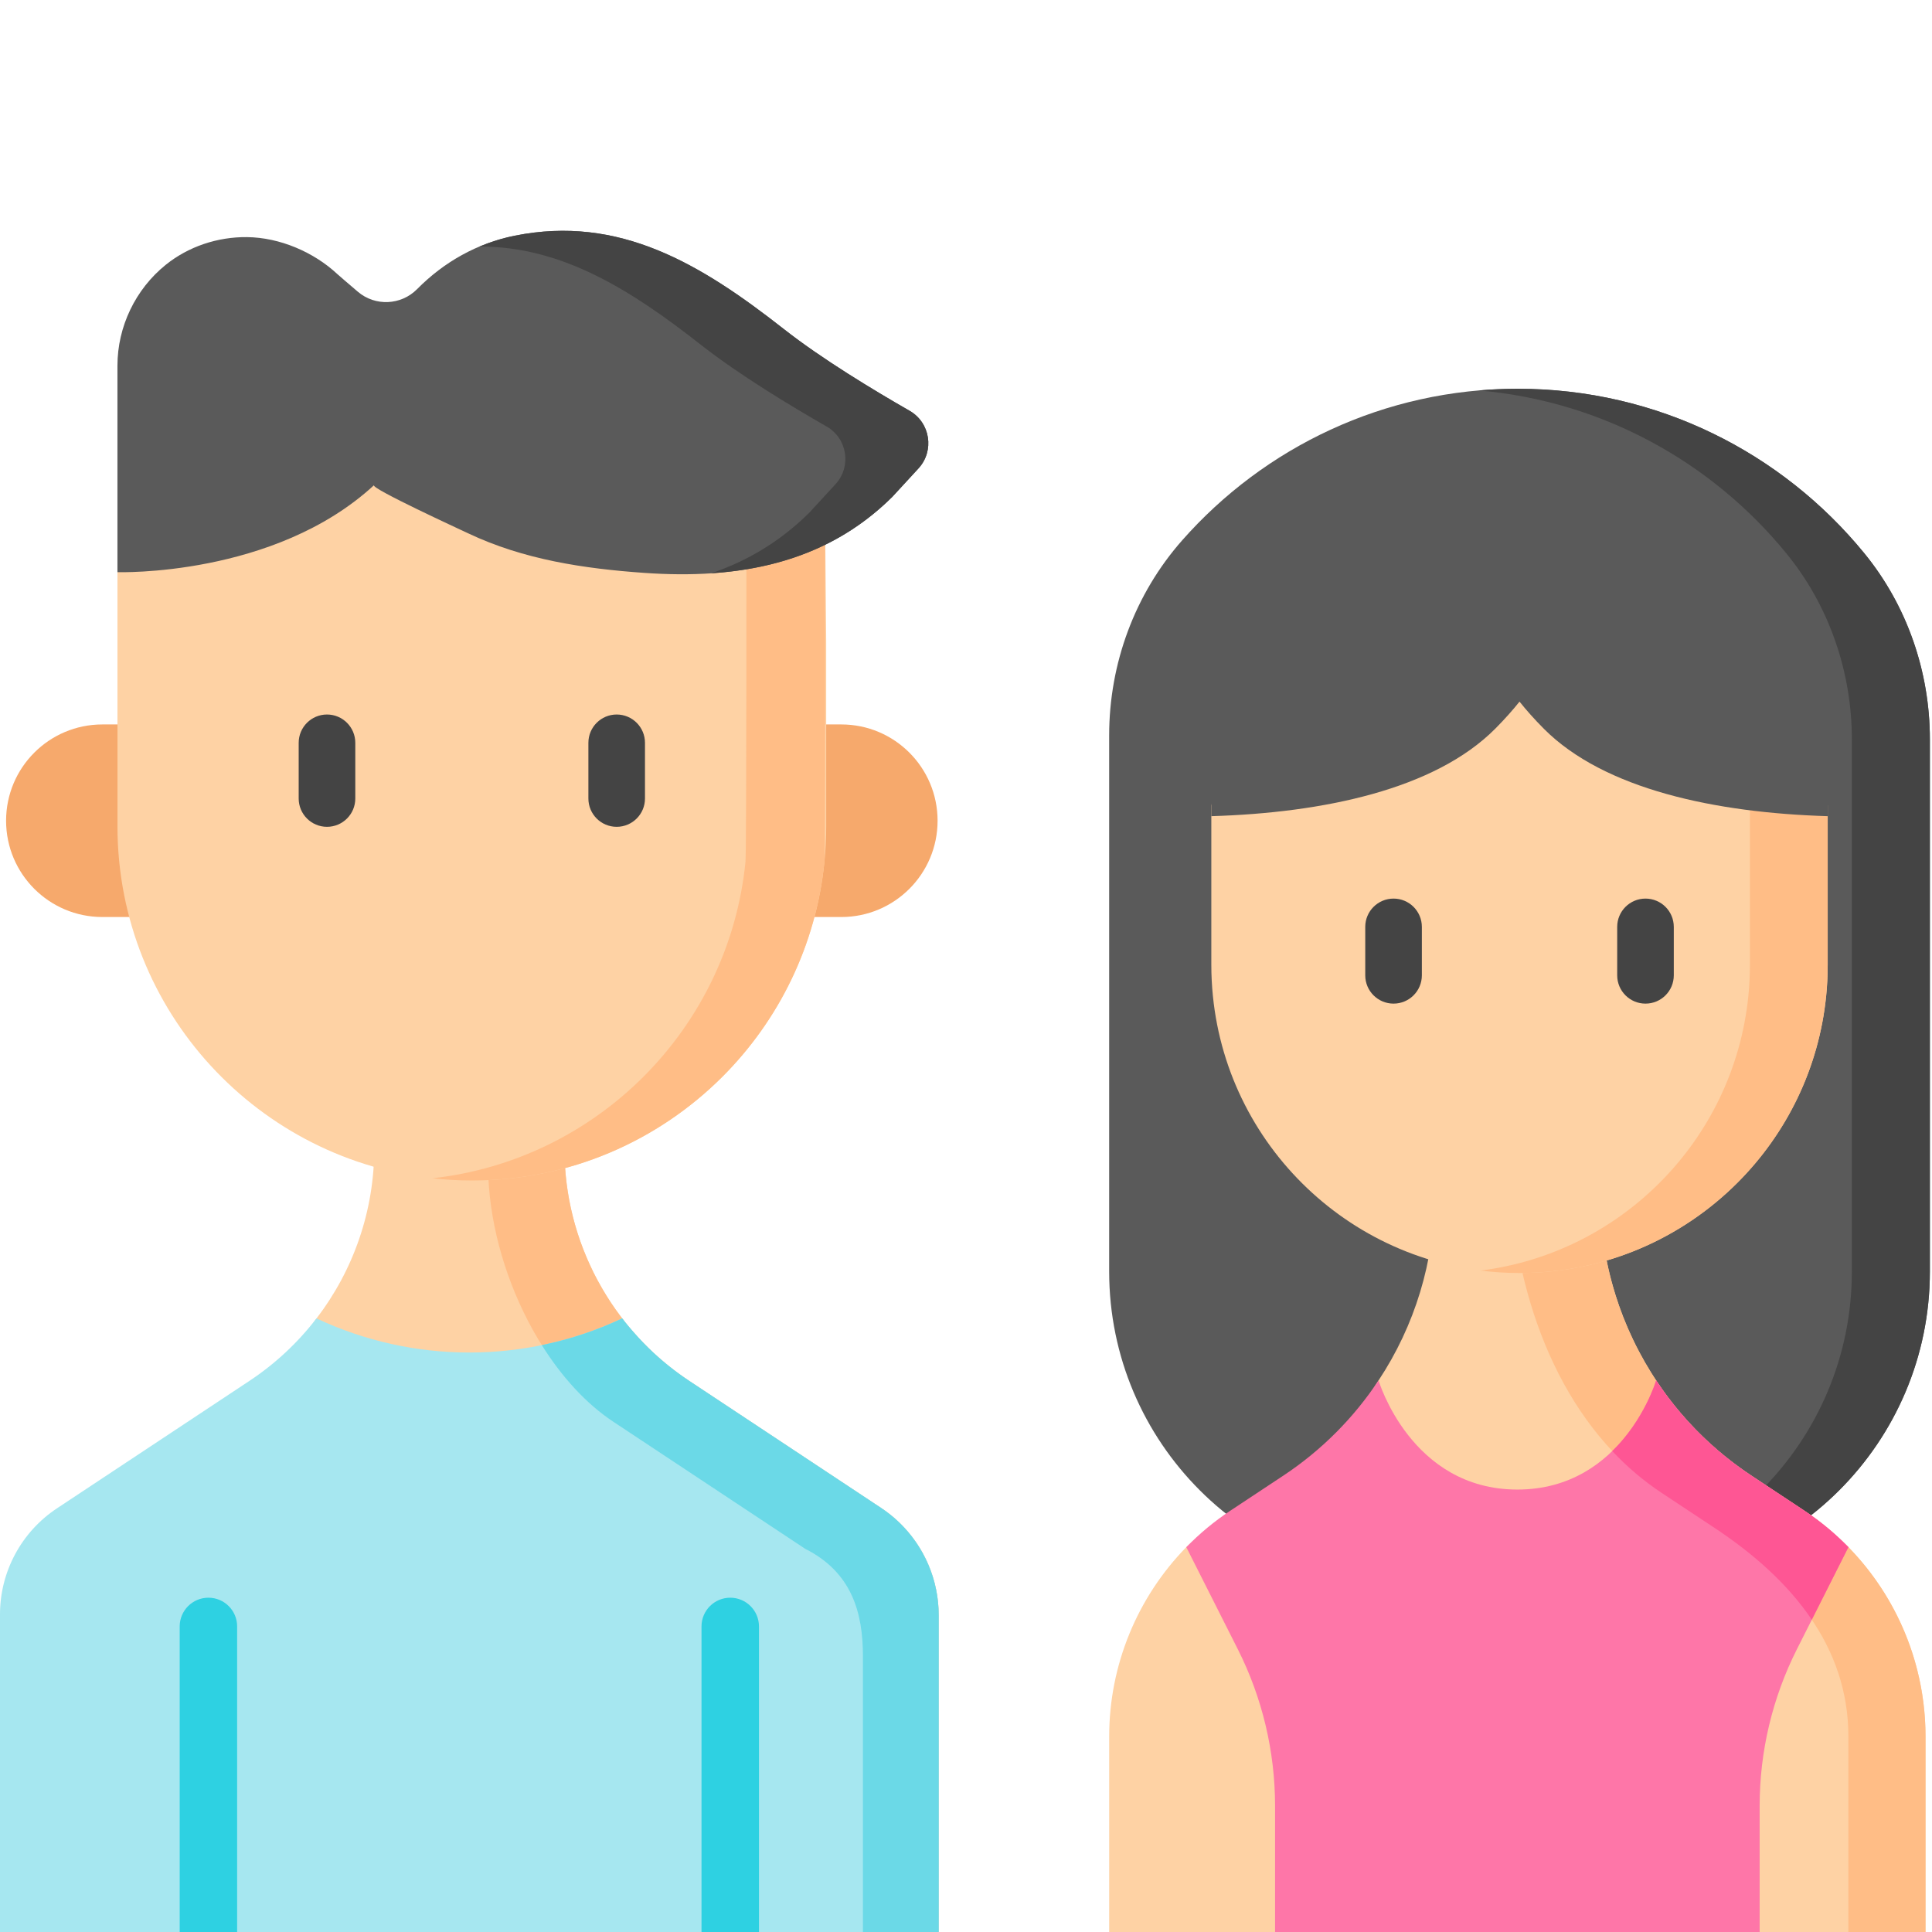 <svg width="100" height="100" viewBox="0 0 100 100" fill="none" xmlns="http://www.w3.org/2000/svg">
<g clip-path="url(#clip0_5_2507)">
<path d="M44.271 78.048L34.344 71.474C32.998 70.583 33.162 69.486 32.205 68.241C30.292 65.753 29.214 62.671 29.214 59.447V56.363H24.418H24.168H19.371V59.447C19.371 62.672 18.294 65.753 16.381 68.241C15.423 69.486 15.846 70.583 14.501 71.474L4.537 78.072C2.696 79.291 1.589 81.352 1.589 83.56V99.999H24.168H24.418H47.255V83.603C47.255 81.368 46.135 79.282 44.271 78.048V78.048Z" fill="#FED2A4"/>
<path d="M48.586 83.603V99.999H44.665V85.725C44.665 83.49 44.105 81.391 41.681 80.169L31.753 73.594C27.719 70.923 24.953 64.592 25.292 59.447V56.363H29.215V59.447C29.215 64.286 31.641 68.801 35.675 71.475L45.603 78.049C47.467 79.283 48.586 81.369 48.586 83.603V83.603Z" fill="#FFBD86"/>
<path d="M96.49 28.63C92.245 23.437 85.789 20.122 78.558 20.122C71.64 20.122 65.43 23.157 61.188 27.968C58.734 30.751 57.41 34.352 57.41 38.063V38.273V65.808C57.41 74.658 64.584 81.832 73.434 81.832H83.866C92.716 81.832 99.89 74.658 99.89 65.808V38.273C99.89 34.765 98.711 31.346 96.49 28.63V28.63Z" fill="#5A5A5A"/>
<path d="M99.89 38.272V65.808C99.89 74.659 92.715 81.833 83.866 81.833H79.826C88.677 81.833 95.852 74.659 95.852 65.808V38.272C95.852 36.519 95.556 34.788 94.984 33.155C94.412 31.52 93.563 29.986 92.451 28.63C88.605 23.924 82.944 20.761 76.537 20.209C77.203 20.153 77.877 20.123 78.558 20.123C85.788 20.123 92.244 23.436 96.49 28.63C97.601 29.987 98.45 31.52 99.022 33.155C99.596 34.788 99.89 36.519 99.89 38.272Z" fill="#444444"/>
<path d="M93.068 78.594L90.052 76.638C88.121 75.36 87.085 73.465 85.823 71.603C83.893 68.752 82.818 65.35 82.818 61.806V61.768H78.646H78.429H74.258V61.806C74.258 65.287 73.221 68.631 71.354 71.45C70.079 73.376 70.08 74.543 68.097 75.856L63.963 78.594C63.126 79.148 62.089 79.377 61.402 80.081C58.87 82.673 57.411 86.18 57.411 89.88V100H78.429H78.647H99.665V89.88C99.665 86.18 98.206 82.673 95.674 80.08C94.987 79.377 93.905 79.148 93.068 78.594V78.594Z" fill="#FED2A4"/>
<path d="M99.664 89.879V99.999H95.672V89.879C95.672 85.175 92.675 81.687 88.752 79.088L86.01 77.274C81.124 74.037 78.65 67.964 78.188 61.806V61.768H82.817V61.806C82.817 67.666 85.756 73.135 90.642 76.37L93.384 78.186C97.307 80.785 99.664 85.175 99.664 89.879V89.879Z" fill="#FFBD86"/>
<path d="M92.879 35.719L94.602 41.69V49.938C94.602 50.482 94.575 51.02 94.522 51.549C94.145 55.311 92.461 58.687 89.93 61.218C87.044 64.104 83.056 65.89 78.65 65.89C70.383 65.89 63.585 59.602 62.779 51.549C62.726 51.02 62.698 50.482 62.698 49.938V41.69L64.227 35.719H92.879Z" fill="#FED2A4"/>
<path d="M94.601 41.69V49.938C94.601 50.481 94.575 51.02 94.521 51.548C94.144 55.31 92.461 58.688 89.929 61.218C87.045 64.105 83.057 65.891 78.65 65.891C77.968 65.891 77.296 65.848 76.637 65.764C80.239 65.311 83.465 63.658 85.903 61.218C88.435 58.688 90.118 55.31 90.495 51.548C90.549 51.021 90.575 50.481 90.575 49.938V41.69L88.854 35.72H92.88L94.601 41.69Z" fill="#FFBD86"/>
<path d="M72.13 51.947C71.321 51.947 70.665 51.292 70.665 50.483V47.975C70.665 47.166 71.321 46.511 72.13 46.511C72.939 46.511 73.595 47.166 73.595 47.975V50.483C73.595 51.292 72.939 51.947 72.13 51.947Z" fill="#444444"/>
<path d="M85.17 51.947C84.361 51.947 83.706 51.292 83.706 50.483V47.975C83.706 47.166 84.361 46.511 85.17 46.511C85.98 46.511 86.635 47.166 86.635 47.975V50.483C86.635 51.292 85.98 51.947 85.17 51.947Z" fill="#444444"/>
<path d="M80.182 35.281H77.119H62.698V42.245C68.499 42.072 74.265 40.859 77.389 37.722C77.894 37.214 78.309 36.744 78.65 36.316C78.992 36.744 79.406 37.215 79.911 37.722C83.035 40.859 88.802 42.072 94.603 42.245V35.281H80.182Z" fill="#5A5A5A"/>
<path d="M95.672 80.082L93.01 85.359C91.74 87.874 91.079 90.653 91.079 93.47V99.999H65.997V93.472C65.997 90.653 65.336 87.874 64.066 85.358L61.403 80.082C62.088 79.376 62.856 78.74 63.692 78.186L66.434 76.372C68.418 75.056 70.079 73.375 71.353 71.45L71.355 71.451C71.355 71.451 73.026 77.099 78.538 77.099C84.051 77.099 85.722 71.451 85.722 71.451C86.998 73.377 88.659 75.058 90.642 76.372L93.383 78.186C94.219 78.74 94.986 79.376 95.672 80.082V80.082Z" fill="#FE76A8"/>
<path d="M95.672 80.082L93.778 83.835C92.534 81.989 90.765 80.421 88.752 79.088L86.01 77.274C85.068 76.65 84.216 75.923 83.451 75.108C85.1 73.504 85.706 71.503 85.722 71.453C85.756 71.503 85.79 71.553 85.825 71.602C85.883 71.69 85.943 71.777 86.004 71.863C86.223 72.177 86.471 72.5 86.716 72.806C87.373 73.622 88.106 74.372 88.902 75.056C89.463 75.537 90.028 75.967 90.642 76.372C90.642 76.372 93.383 78.186 93.383 78.186C94.095 78.657 94.778 79.202 95.41 79.821C95.499 79.907 95.586 79.993 95.672 80.082V80.082Z" fill="#FE5694"/>
<path d="M48.586 83.604V100H0V83.559C0 81.351 1.107 79.292 2.947 78.072L12.912 71.473C14.256 70.582 15.424 69.486 16.38 68.24C21.386 70.596 27.202 70.596 32.206 68.239C33.16 69.485 34.328 70.582 35.674 71.474L45.602 78.048C47.467 79.282 48.586 81.367 48.586 83.604V83.604Z" fill="#A6E7F0"/>
<path d="M48.586 83.603V99.999H44.665V85.725C44.665 83.49 44.105 81.391 41.681 80.169L31.753 73.594C30.332 72.654 29.07 71.259 28.044 69.623C29.469 69.331 30.866 68.87 32.204 68.238C32.323 68.395 32.446 68.548 32.575 68.699C32.896 69.075 33.227 69.441 33.581 69.786C34.222 70.414 34.926 70.978 35.675 71.475C35.675 71.475 45.603 78.049 45.603 78.049C45.953 78.28 46.275 78.542 46.569 78.828C47.847 80.07 48.586 81.787 48.586 83.603V83.603Z" fill="#6BD9E7"/>
<path d="M12.274 84.183V100H9.301V84.183C9.301 83.363 9.967 82.697 10.788 82.697C11.61 82.697 12.274 83.363 12.274 84.183V84.183Z" fill="#2ED1E2"/>
<path d="M39.284 84.183V100H36.31V84.183C36.31 83.363 36.977 82.697 37.797 82.697C38.618 82.697 39.284 83.363 39.284 84.183V84.183Z" fill="#2ED1E2"/>
<path d="M40.799 47.465H43.546C46.298 47.465 48.529 45.233 48.529 42.481C48.529 39.728 46.298 37.497 43.546 37.497H40.799V47.465Z" fill="#F6A96C"/>
<path d="M8.045 47.465H5.299C2.546 47.465 0.315 45.233 0.315 42.481C0.315 39.728 2.546 37.497 5.299 37.497H8.045V47.465Z" fill="#F6A96C"/>
<path d="M42.703 26.41L42.765 33.275V42.76C42.765 43.385 42.733 44.003 42.672 44.612C42.239 48.937 40.303 52.82 37.392 55.73C34.074 59.049 29.489 61.102 24.422 61.102C14.916 61.102 7.1 53.871 6.172 44.611C6.111 44.003 6.08 43.385 6.08 42.76V33.275V26.409L19.959 22.276L42.703 26.41Z" fill="#FED2A4"/>
<path d="M42.672 44.611C42.239 48.937 40.303 52.82 37.392 55.731C34.074 59.048 29.489 61.102 24.422 61.102C23.732 61.102 23.051 61.063 22.381 60.987C26.628 60.518 30.439 58.596 33.306 55.731C36.216 52.82 38.153 48.937 38.586 44.611C38.646 44.003 38.634 25.671 38.634 25.671L42.704 26.409C42.704 26.409 42.734 44.003 42.672 44.611V44.611Z" fill="#FFBD86"/>
<path d="M16.925 42.796C16.116 42.796 15.46 42.14 15.46 41.331V38.448C15.46 37.639 16.116 36.983 16.925 36.983C17.734 36.983 18.39 37.639 18.39 38.448V41.331C18.39 42.14 17.734 42.796 16.925 42.796Z" fill="#444444"/>
<path d="M31.919 42.796C31.11 42.796 30.455 42.14 30.455 41.331V38.448C30.455 37.639 31.11 36.983 31.919 36.983C32.729 36.983 33.384 37.639 33.384 38.448V41.331C33.384 42.14 32.728 42.796 31.919 42.796Z" fill="#444444"/>
<path d="M6.079 29.615C6.079 29.615 14.192 29.875 19.356 25.116C19.217 25.293 23.815 27.407 24.239 27.608C27.1 28.964 30.221 29.433 33.356 29.653C38.142 29.988 42.67 29.208 46.187 25.716L47.539 24.247C48.379 23.334 48.155 21.877 47.079 21.261C45.226 20.199 42.536 18.575 40.59 17.047C36.251 13.639 32.039 11.118 26.645 12.2C24.697 12.59 22.982 13.556 21.588 14.966C20.757 15.806 19.418 15.865 18.52 15.098C18.006 14.659 17.553 14.272 17.465 14.19C16.249 13.053 14.486 12.29 12.78 12.273C11.267 12.258 9.758 12.756 8.577 13.708C7.009 14.972 6.079 16.912 6.079 18.927V26.41L6.079 29.615Z" fill="#5A5A5A"/>
<path d="M47.539 24.247L46.186 25.717C43.527 28.356 40.292 29.445 36.804 29.675C38.65 29.051 40.367 28.046 41.893 26.532L43.245 25.063C44.085 24.151 43.861 22.693 42.784 22.075C40.932 21.015 38.243 19.39 36.297 17.862C32.643 14.992 29.078 12.751 24.82 12.761C25.402 12.516 26.012 12.326 26.644 12.199C32.039 11.118 36.252 13.639 40.59 17.047C42.537 18.575 45.226 20.199 47.078 21.26C48.155 21.876 48.379 23.334 47.539 24.247V24.247Z" fill="#444444"/>
</g>
<defs>
<clipPath id="clip0_5_2507">
<rect width="100" height="100" fill="white"/>
</clipPath>
</defs>
</svg>
